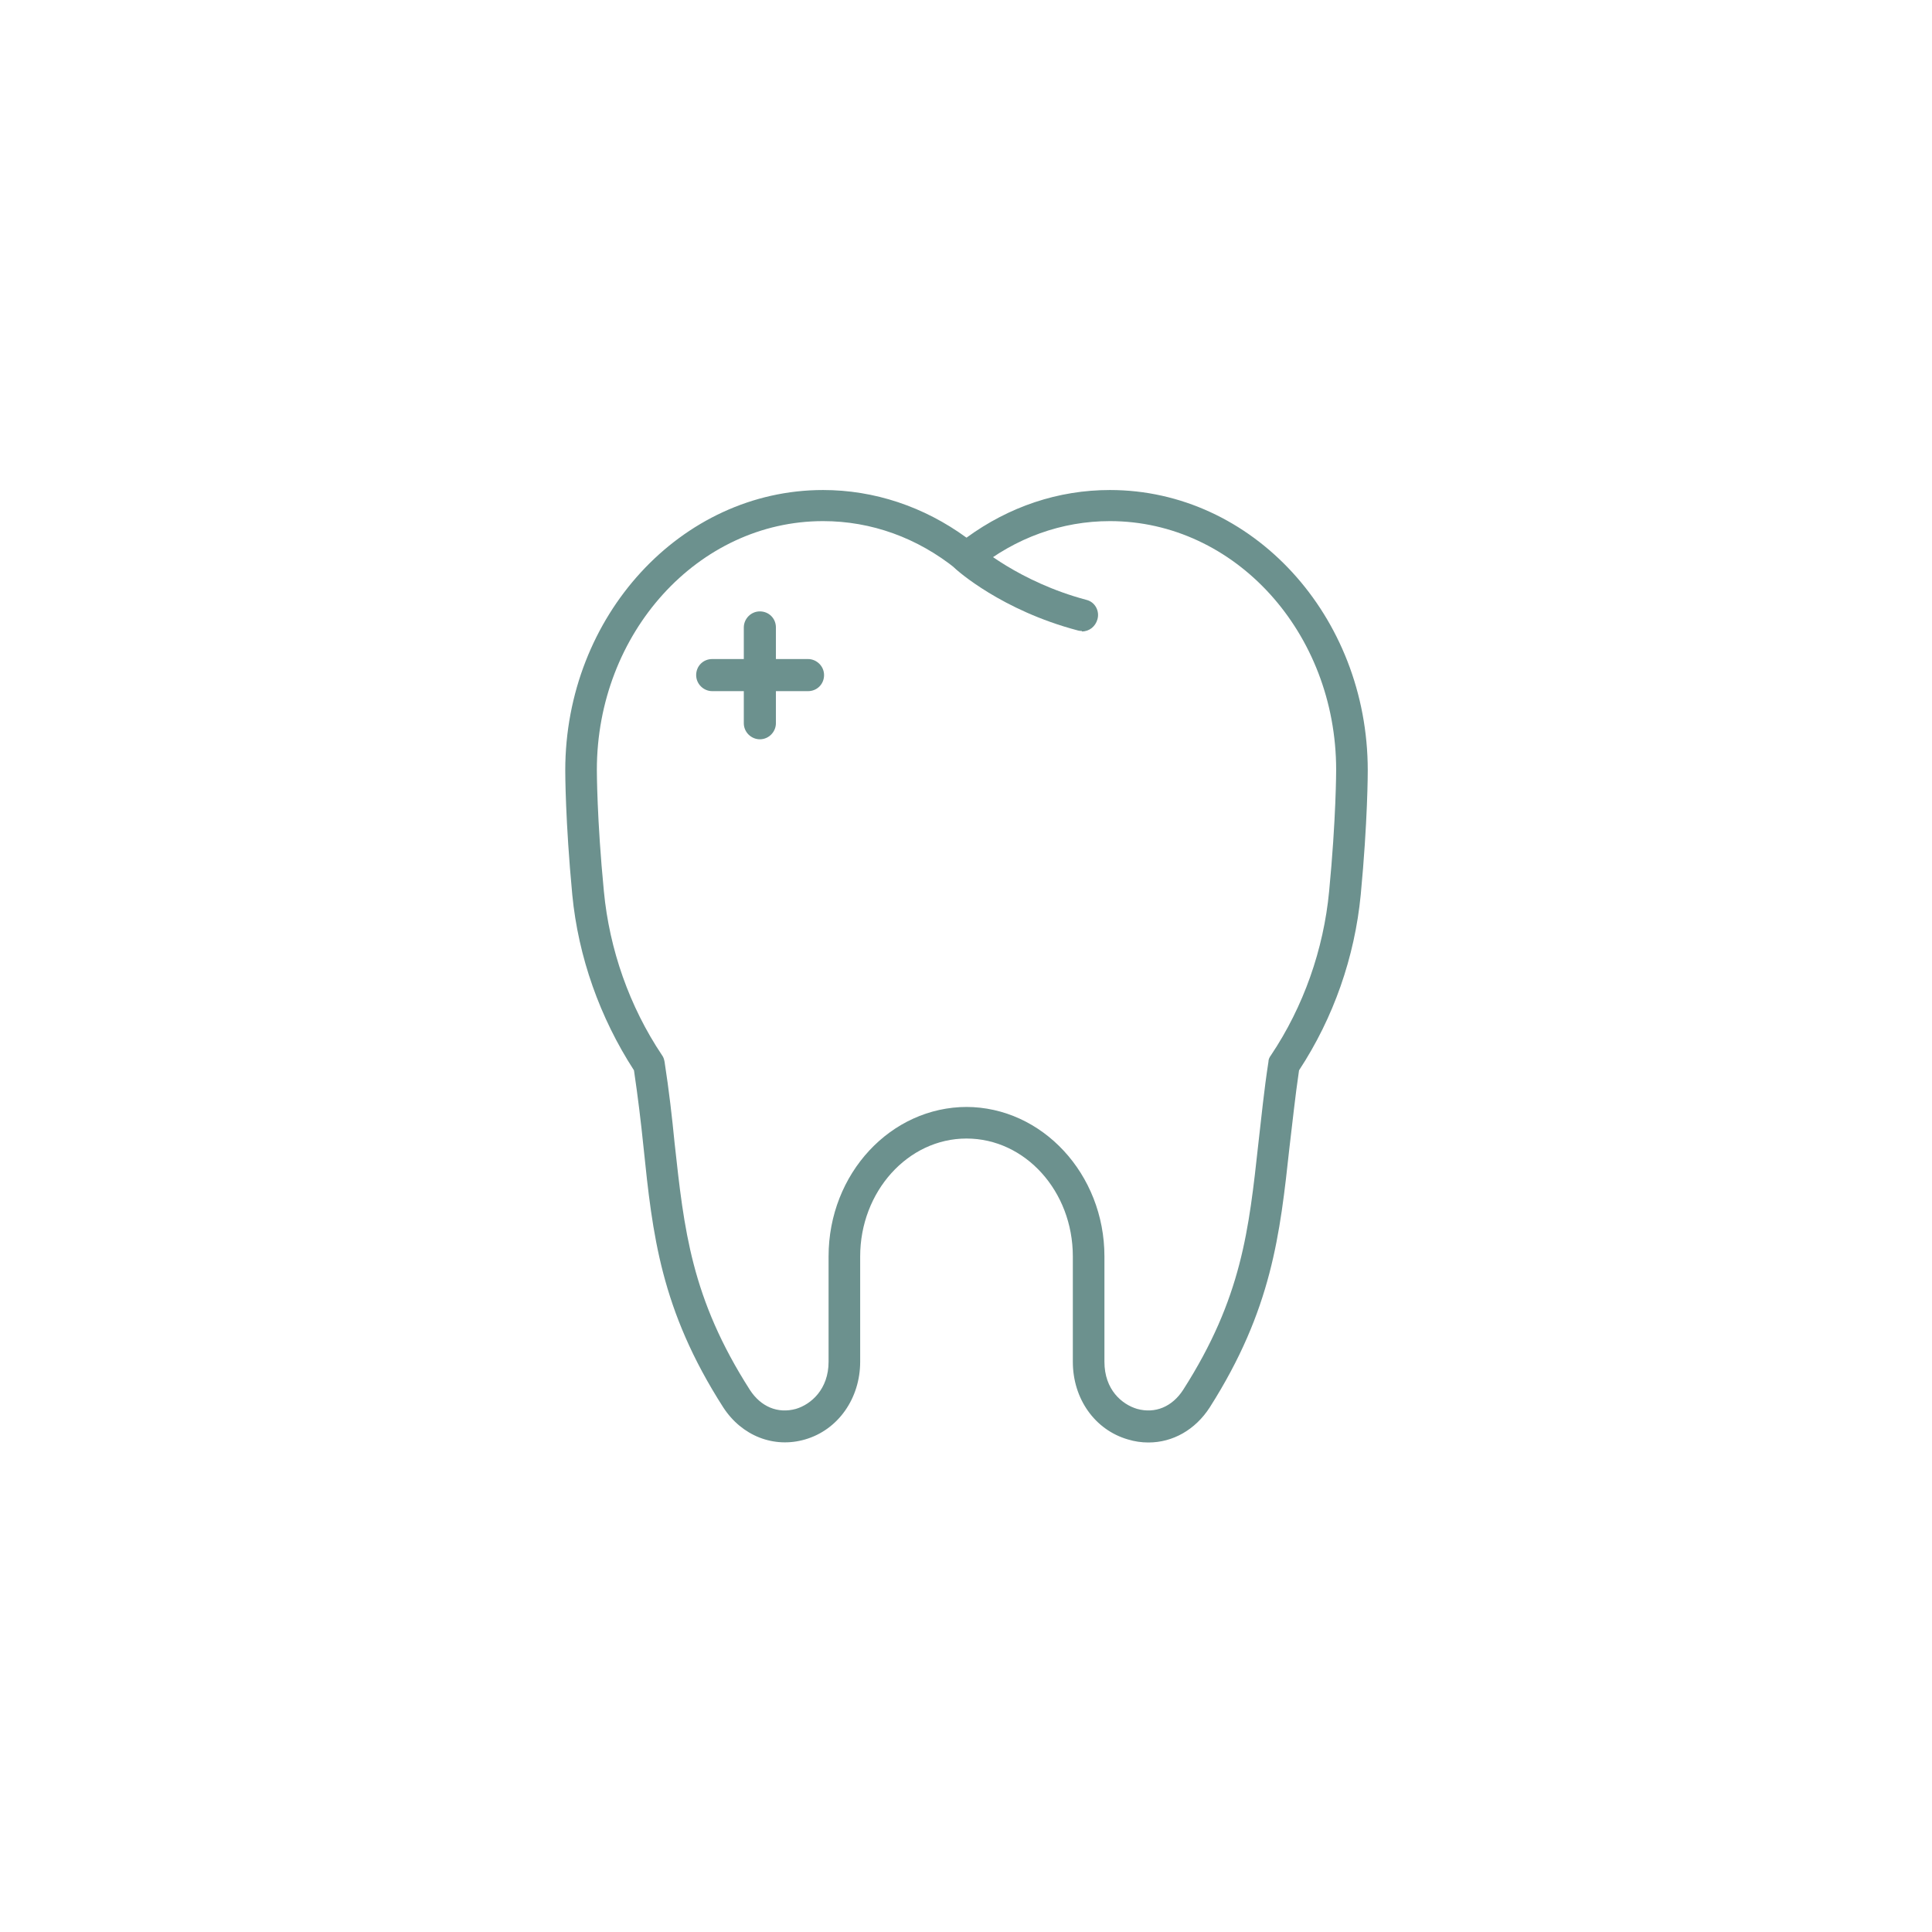 <?xml version="1.0" encoding="UTF-8"?> <svg xmlns="http://www.w3.org/2000/svg" id="_レイヤー_2" data-name="レイヤー 2" viewBox="0 0 38.52 38.52"><defs><style> .cls-1 { fill: #fff; } .st1 { fill: #6c918e; } </style></defs><g id="Layer_1" data-name="Layer 1"><g><g><path class="st1" d="M21.57,12.58s-.05,0-.08-.01c-1.52-.4-2.41-1.2-2.44-1.23-.13-.12-.14-.32-.02-.45.12-.13.32-.14.45-.02.02.01.83.73,2.18,1.09.17.04.27.22.22.39-.04.14-.16.24-.31.24Z"></path><path class="st1" d="M22.89,28.76c-.13,0-.27-.02-.4-.06-.66-.19-1.1-.81-1.1-1.55v-2.1c0-1.3-.95-2.35-2.12-2.35s-2.12,1.06-2.12,2.35v2.1c0,.73-.44,1.36-1.1,1.55-.62.18-1.26-.07-1.63-.64-1.25-1.95-1.41-3.45-1.59-5.19-.05-.49-.11-.99-.19-1.53-.68-1.05-1.11-2.26-1.23-3.5-.14-1.48-.14-2.44-.14-2.48,0-3.08,2.31-5.59,5.14-5.59,1.02,0,2.01.33,2.86.95.85-.62,1.83-.95,2.86-.95,2.84,0,5.14,2.51,5.14,5.59,0,.04,0,1.01-.14,2.48-.12,1.24-.54,2.45-1.23,3.5-.08.54-.13,1.04-.19,1.53-.19,1.74-.35,3.24-1.59,5.19-.29.45-.74.7-1.22.7ZM19.26,22.07c1.52,0,2.76,1.34,2.76,2.98v2.1c0,.56.35.85.65.94.36.1.7-.04.92-.38,1.17-1.83,1.31-3.19,1.5-4.92.06-.51.11-1.04.2-1.62,0-.05.02-.09.05-.13.65-.97,1.05-2.11,1.16-3.27.14-1.45.14-2.41.14-2.42,0-2.74-2.02-4.96-4.51-4.96-.96,0-1.88.33-2.66.96-.12.09-.28.09-.4,0-.78-.63-1.7-.96-2.66-.96-2.49,0-4.51,2.23-4.51,4.96,0,.01,0,.98.14,2.42.11,1.16.51,2.3,1.16,3.27.03.04.04.08.05.13.09.58.15,1.11.2,1.62.19,1.73.33,3.09,1.5,4.92.22.34.56.48.92.38.3-.09.65-.39.65-.94v-2.1c0-1.65,1.24-2.98,2.76-2.98Z"></path><path class="st1" d="M15.15,14.74c-.17,0-.32-.14-.32-.32v-1.91c0-.17.14-.32.32-.32s.32.14.32.32v1.91c0,.17-.14.32-.32.32Z"></path><path class="st1" d="M16.11,13.78h-1.91c-.17,0-.32-.14-.32-.32s.14-.32.32-.32h1.91c.17,0,.32.14.32.32s-.14.32-.32.32Z"></path></g></g></g></svg> 